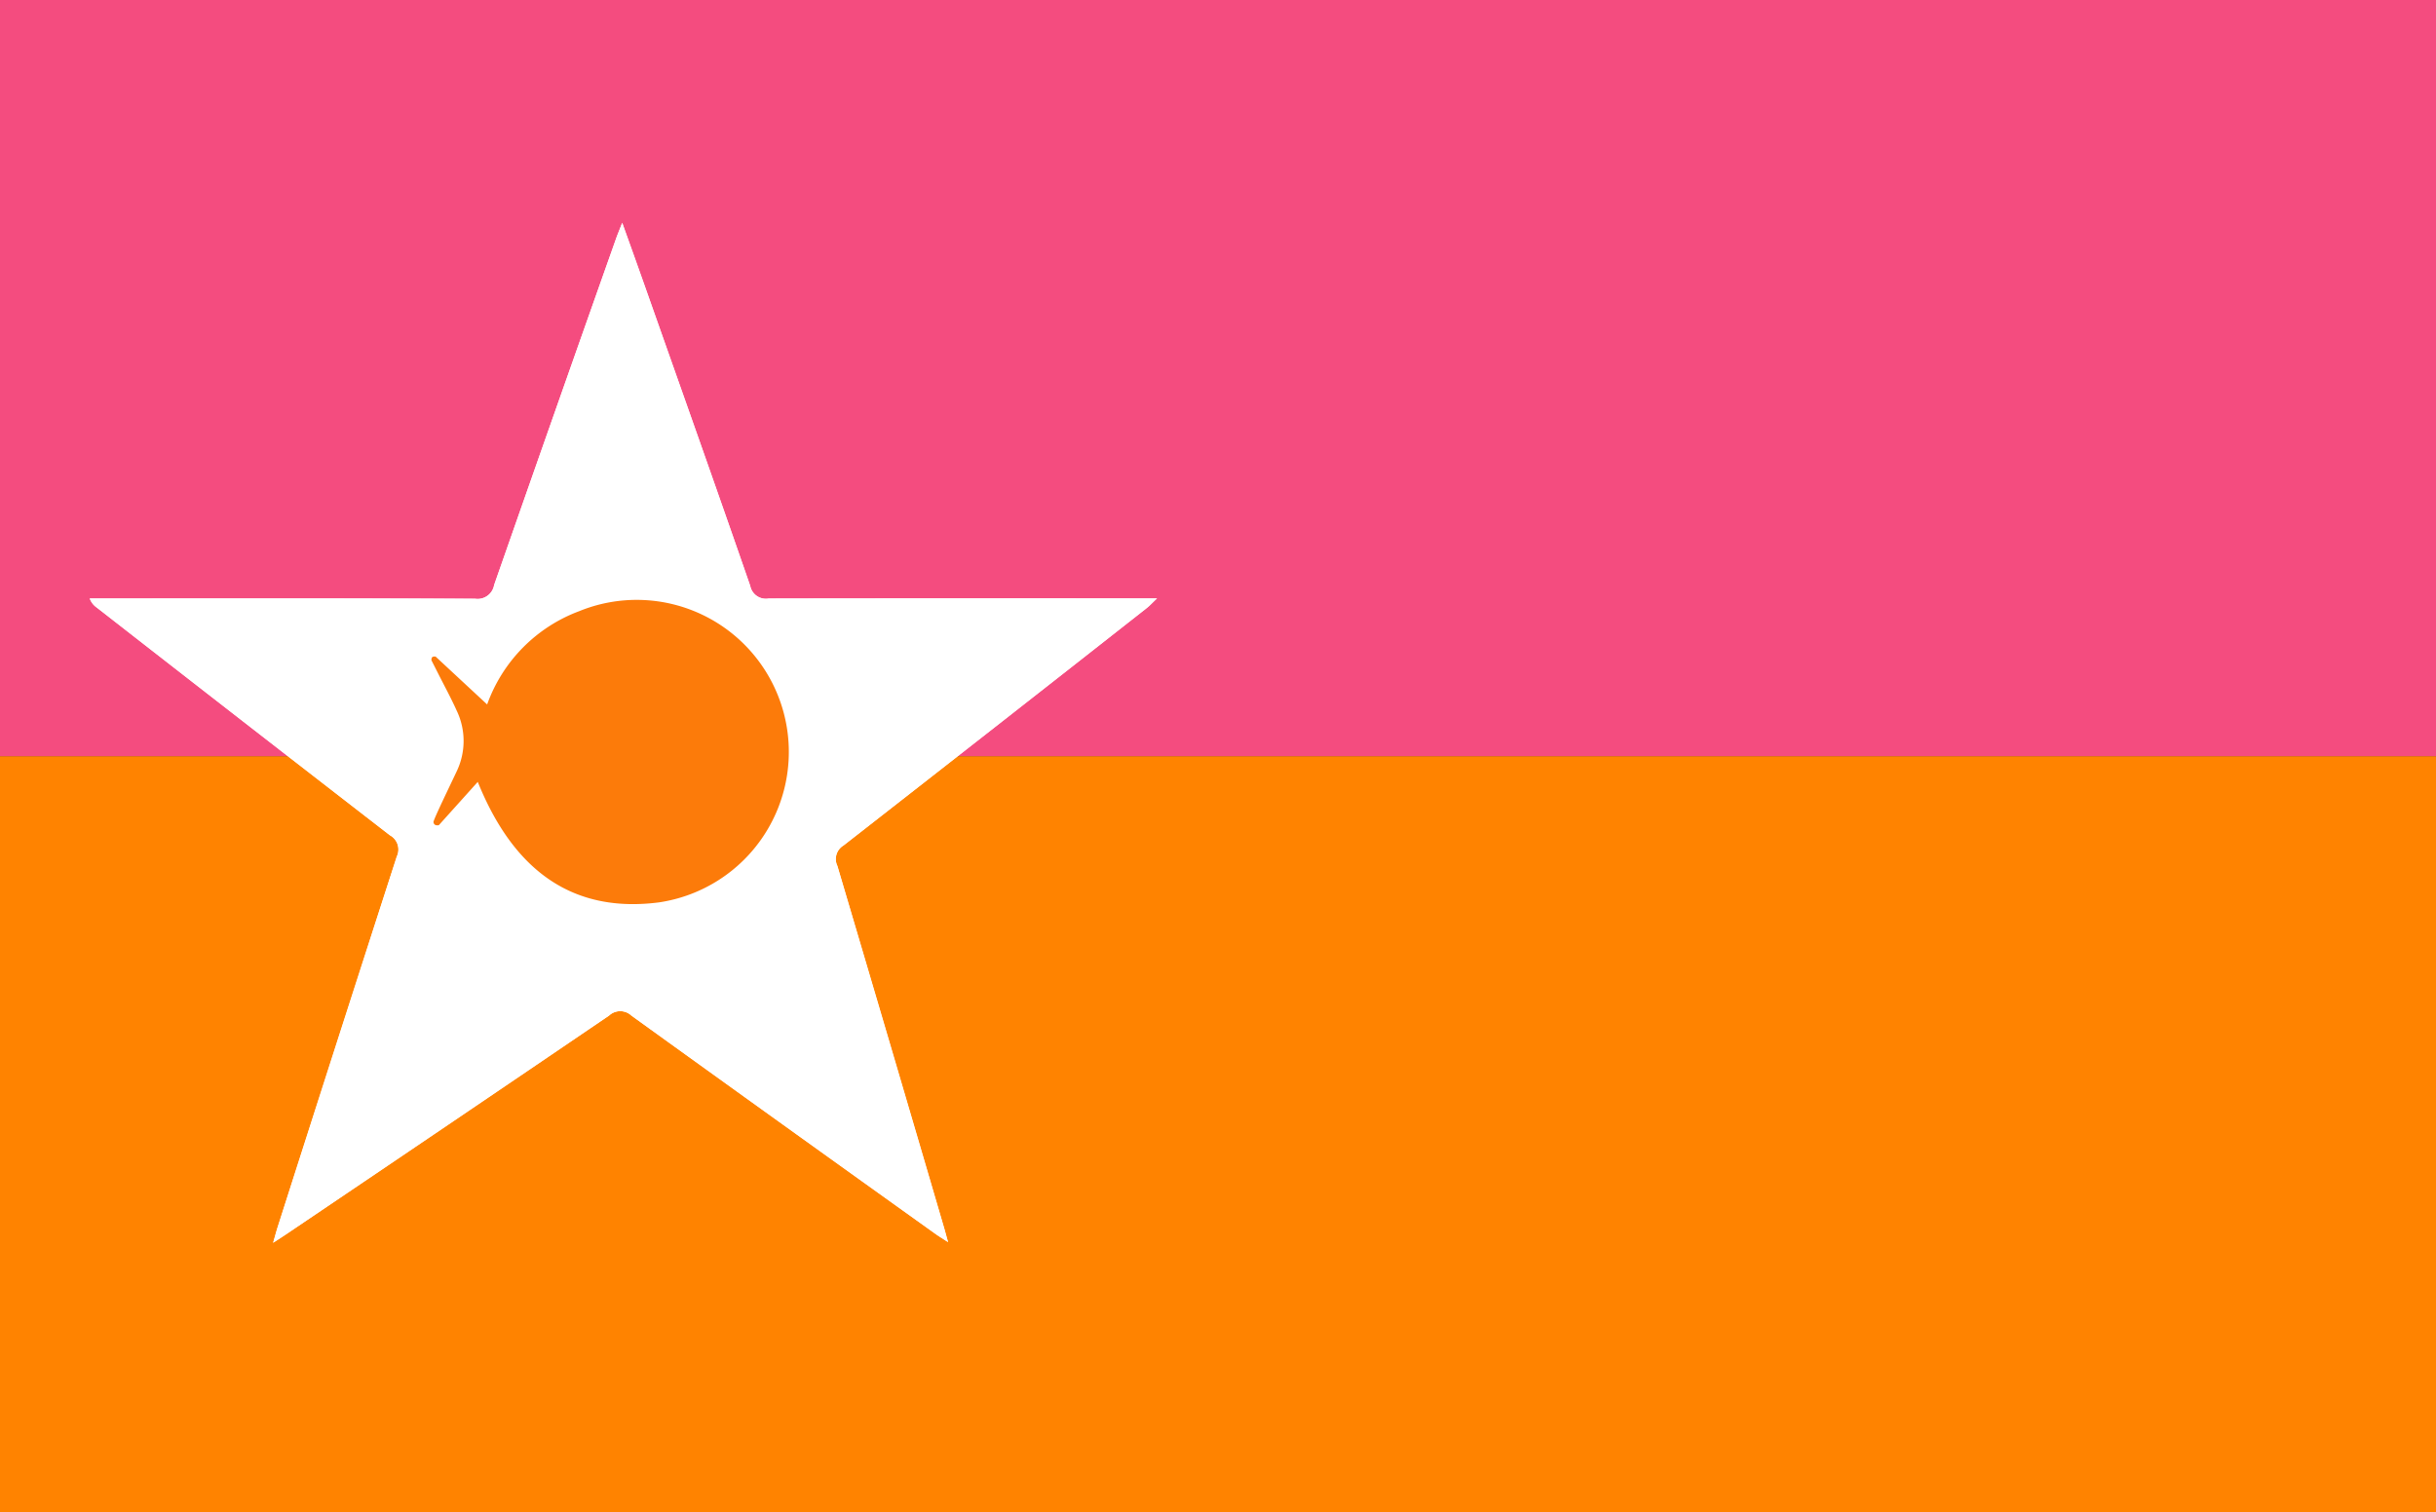 <svg xmlns="http://www.w3.org/2000/svg" width="75.084" height="46.622" viewBox="0 0 75.084 46.622">
  <rect x="0" y="0" width="75.084" height="46.622" fill="#333333" stroke="none"/>
  <g id="nacion-sushi-small" transform="translate(-775 -483)">
    <rect id="Rectángulo_1" data-name="Rectángulo 1" width="75.084" height="23.312" transform="translate(775 506.311)" fill="#ff8300"/>
    <rect id="Rectángulo_2" data-name="Rectángulo 2" width="75.084" height="23.311" transform="translate(775 483)" fill="#f44c7f"/>
    <path id="Trazado_23" data-name="Trazado 23" d="M79.077,72.487c-.087.224-.14.349-.185.475Q77,78.306,75.127,83.653a.517.517,0,0,1-.587.425c-3.818-.015-7.635-.009-11.453-.009h-.425a.58.58,0,0,0,.211.276q4.516,3.516,9.039,7.023a.5.5,0,0,1,.214.658q-1.849,5.711-3.674,11.431c-.043.134-.078.271-.137.475.19-.125.309-.2.425-.279q4.965-3.359,9.927-6.724a.505.505,0,0,1,.692,0q4.673,3.374,9.364,6.724c.107.076.219.144.394.258-.056-.2-.088-.323-.123-.442q-1.64-5.578-3.288-11.154a.488.488,0,0,1,.19-.632q4.683-3.646,9.346-7.316c.09-.07.168-.156.32-.3H95q-5.706,0-11.411.006a.492.492,0,0,1-.569-.39c-1.029-2.973-2.081-5.938-3.128-8.9-.259-.733-.523-1.465-.818-2.293" transform="translate(715.102 417.38)" fill="#fff"/>
    <path id="Trazado_24" data-name="Trazado 24" d="M79.077,72.487c.3.828.56,1.56.818,2.293,1.046,2.966,2.1,5.932,3.128,8.9a.492.492,0,0,0,.569.39Q89.3,84.06,95,84.068h.559c-.152.143-.23.229-.32.3Q90.573,88.03,85.9,91.684a.488.488,0,0,0-.19.632q1.655,5.573,3.288,11.154c.035.12.067.24.123.442-.175-.114-.287-.181-.394-.258q-4.685-3.358-9.364-6.724a.505.505,0,0,0-.692,0q-4.956,3.374-9.927,6.724c-.116.078-.234.154-.425.279.059-.2.094-.341.137-.475q1.833-5.716,3.674-11.431a.5.5,0,0,0-.214-.658q-4.531-3.5-9.039-7.023a.58.58,0,0,1-.211-.276h.425c3.818,0,7.635-.006,11.453.009a.517.517,0,0,0,.587-.425Q77,78.3,78.892,72.962c.045-.126.1-.251.185-.475" transform="translate(715.102 417.38)" fill="#fff"/>
    <path id="Trazado_25" data-name="Trazado 25" d="M84,100.1l-1.2,1.335c-.114.021-.159-.031-.166-.1.026-.128.525-1.15.715-1.557a2.165,2.165,0,0,0,0-1.878c-.184-.409-.4-.8-.6-1.2l-.177-.349c0-.094.025-.122.128-.114l1.589,1.476a4.794,4.794,0,0,1,2.836-2.875,4.688,4.688,0,1,1,2.465,8.976C87,104.15,85.137,102.92,84,100.1" transform="translate(705.726 407.004)" fill="#fc7b0a"/>
  </g>
</svg>
